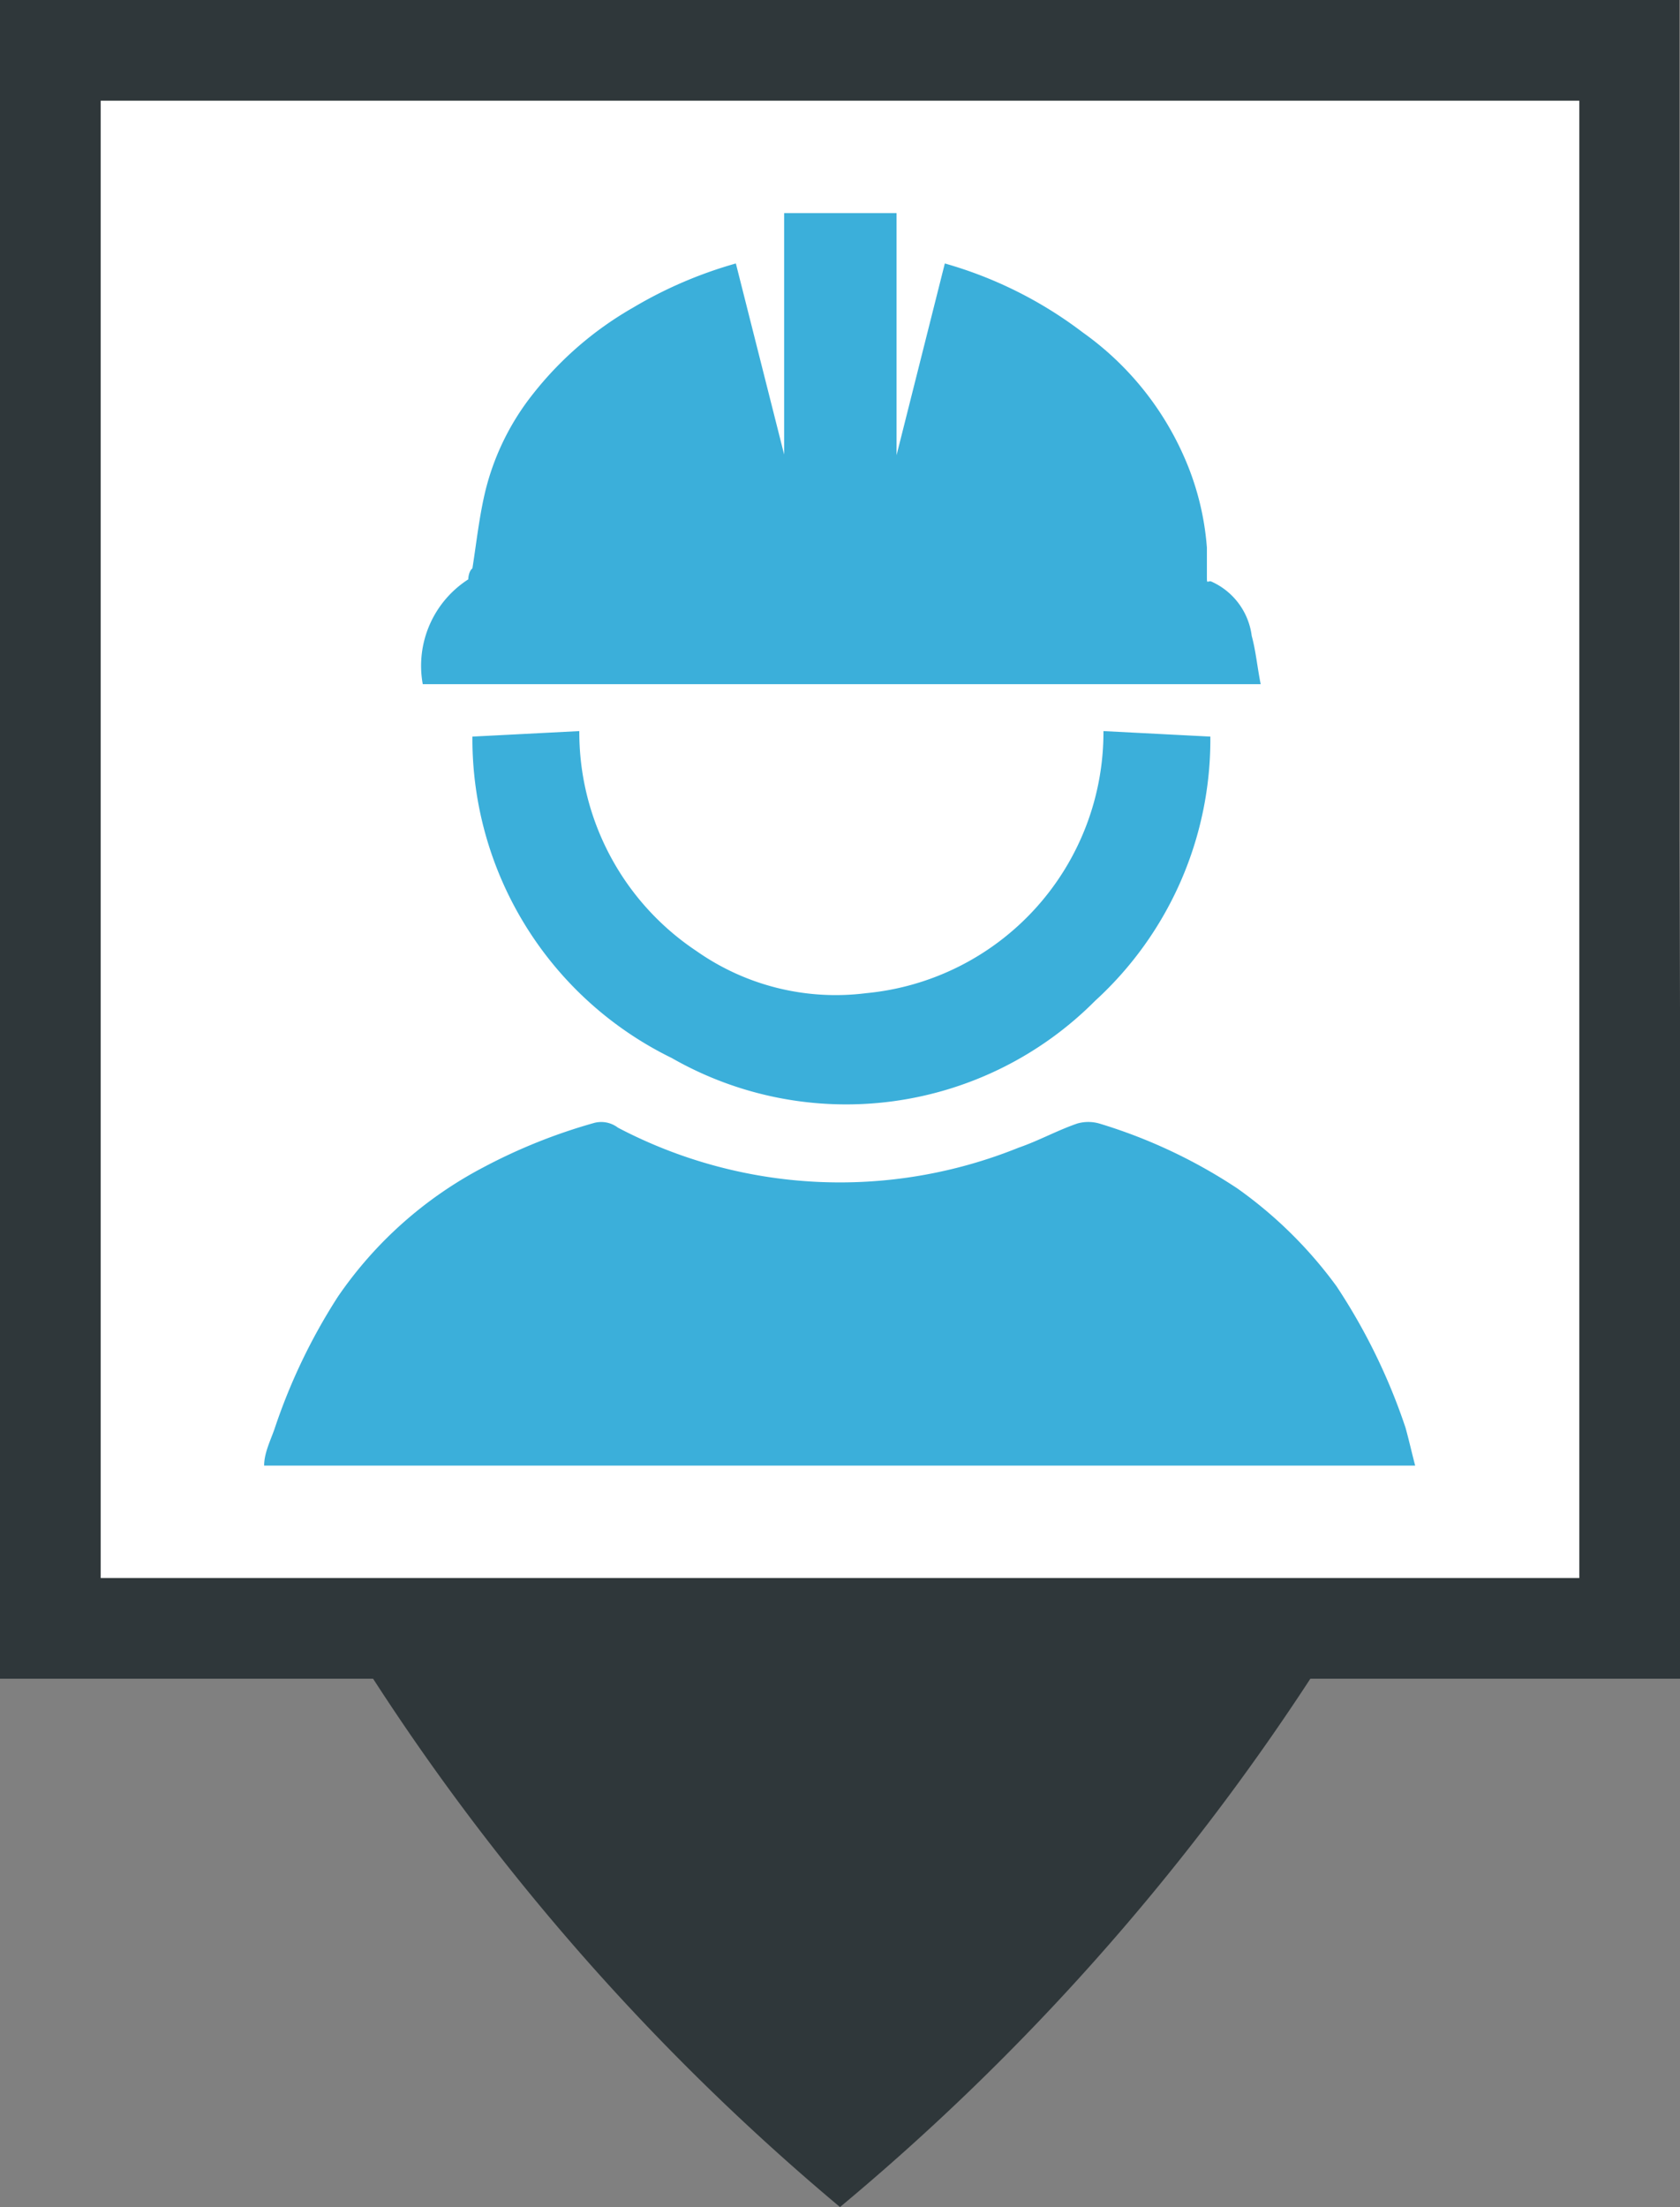 <svg xmlns="http://www.w3.org/2000/svg" viewBox="0 0 24.36 32"><rect x="0" y="0" width="24.36" height="32" fill="#808080" stroke="none"/><defs><style>.cls-1{fill:#2f373a;}.cls-2{fill:#fff;}.cls-3{fill:#3bafda;}</style></defs><title>OuvrierB</title><g id="Calque_2" data-name="Calque 2"><g id="Calque_1-2" data-name="Calque 1"><path class="cls-1" d="M24.35,12.19h0V0H0V24.34H5.41A34.2,34.2,0,0,0,12.18,32,34.49,34.49,0,0,0,19,24.34h5.4Z"/><rect class="cls-2" x="1.46" y="1.46" width="21.44" height="21.42"/><path class="cls-3" d="M13,3.09V6.6h0l.7-2.78a6,6,0,0,1,2,1,4.36,4.36,0,0,1,1.45,1.76,4,4,0,0,1,.35,1.36c0,.13,0,.26,0,.4s0,.08.06.09a1,1,0,0,1,.59.79c.06.22.08.45.13.7H6.13A1.49,1.49,0,0,1,6.79,8.4s0-.11.06-.16c.06-.38.1-.76.19-1.13a3.67,3.67,0,0,1,.69-1.4A5,5,0,0,1,9.18,4.46a6.21,6.21,0,0,1,1.49-.64l.7,2.77h0V3.09Z"/><path class="cls-3" d="M20.52,21.25H3.83c0-.18.09-.36.15-.53A8.48,8.48,0,0,1,4.9,18.8,5.84,5.84,0,0,1,7,16.93a8.07,8.07,0,0,1,1.62-.65.4.4,0,0,1,.34.07,6.92,6.92,0,0,0,5.81.29c.29-.1.56-.25.85-.35a.58.58,0,0,1,.32,0,7.59,7.59,0,0,1,2,.94,6.26,6.26,0,0,1,1.44,1.42,8.72,8.72,0,0,1,1,2.05C20.43,20.88,20.47,21.06,20.52,21.25Z"/><path class="cls-3" d="M6.85,10.68,8.4,10.6a3.81,3.81,0,0,0,1.7,3.19,3.51,3.51,0,0,0,2.46.61A3.8,3.8,0,0,0,16,10.6l1.55.08a5.13,5.13,0,0,1-1.67,3.83,5.09,5.09,0,0,1-6.14.83A5.15,5.15,0,0,1,6.85,10.68Z"/></g></g></svg>